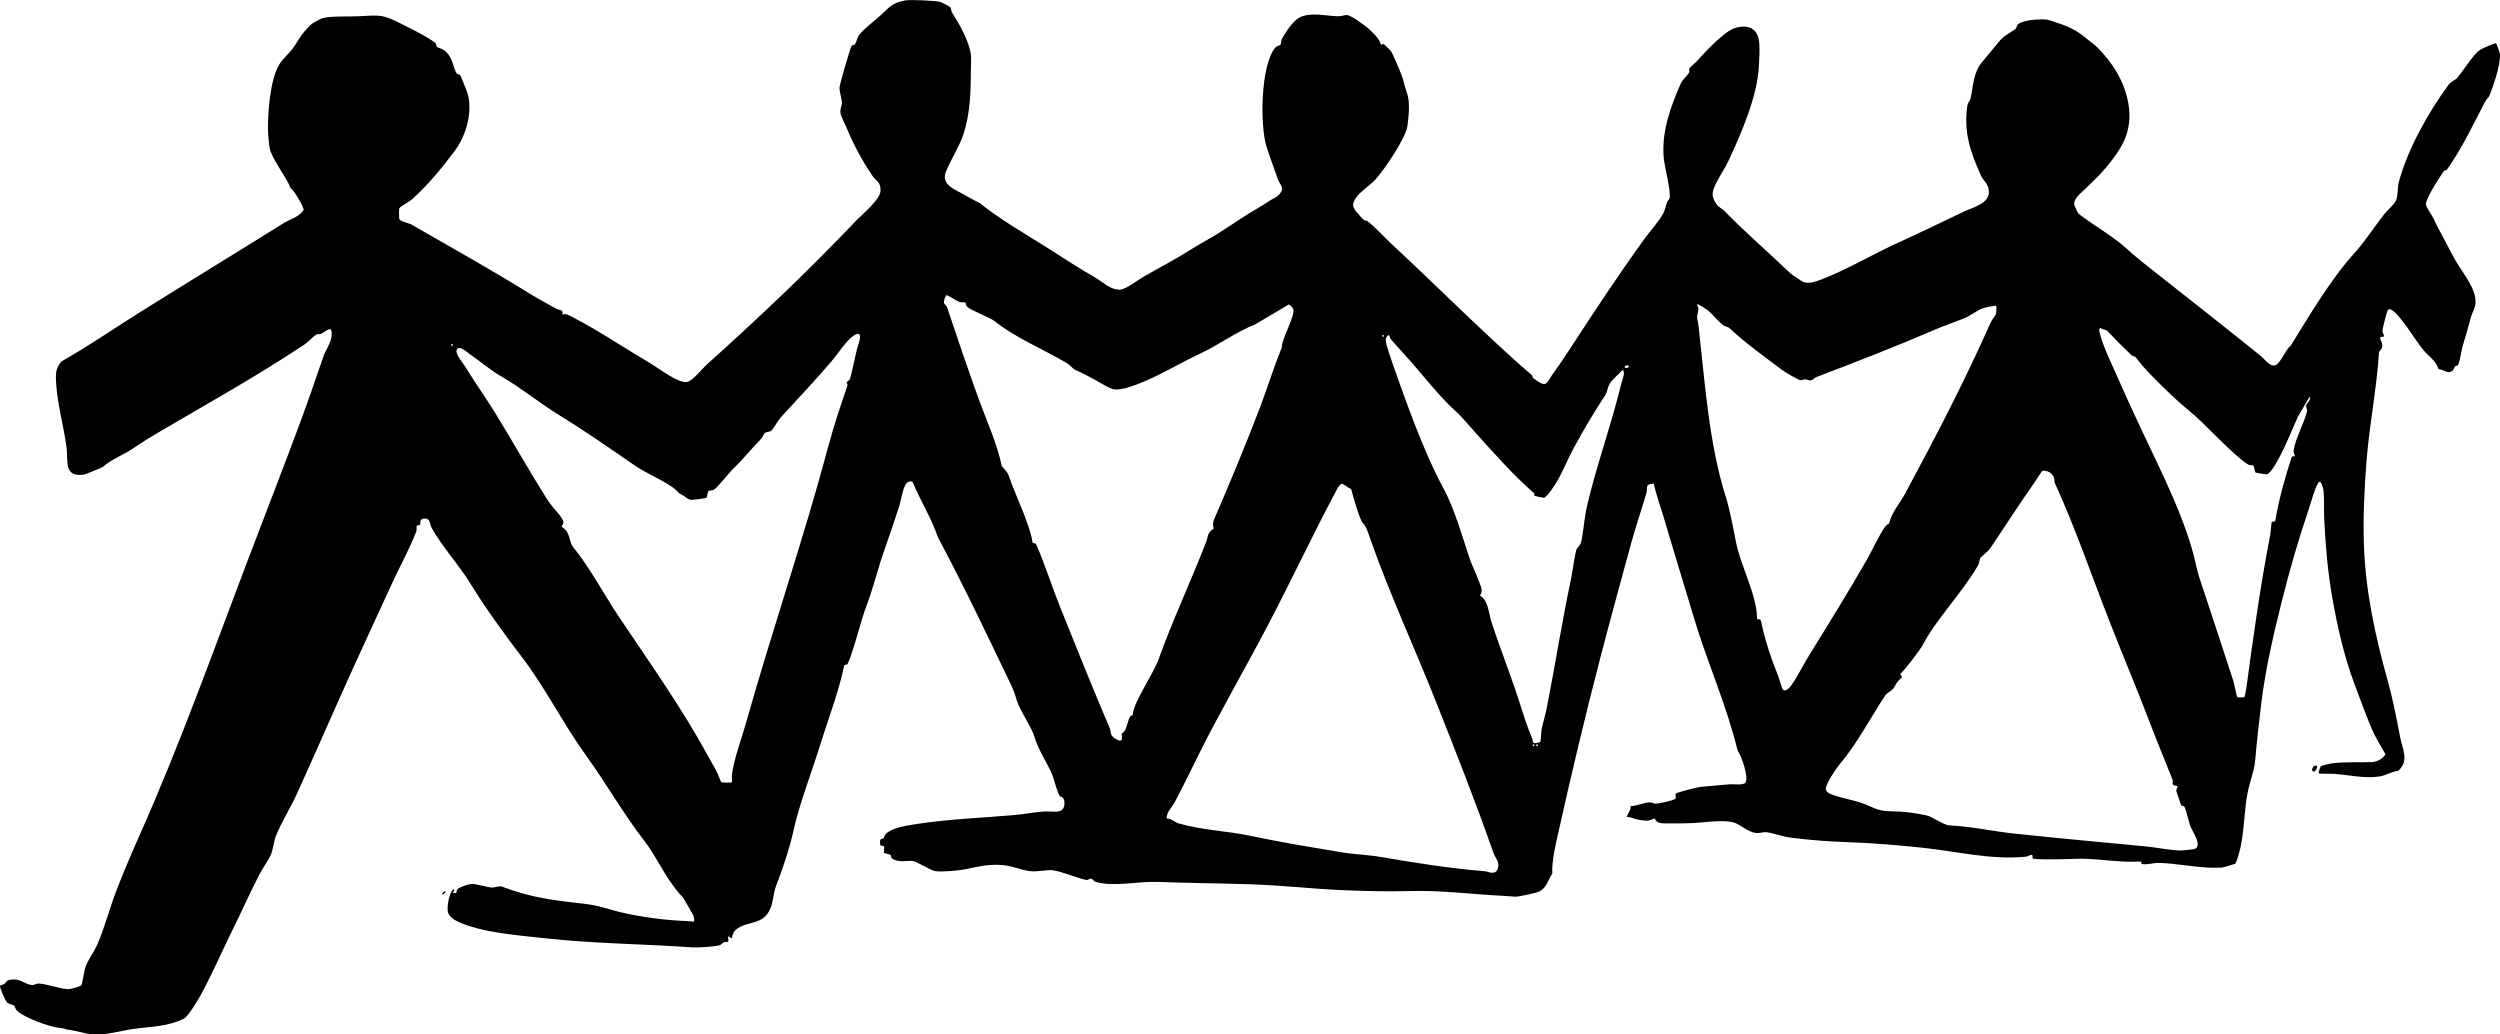 <svg xmlns="http://www.w3.org/2000/svg" id="Layer_1" viewBox="0 0 1339.28 554.11"><g id="OqVtUG"><path d="M1241.19,410.41c.57.57-.85,2.9-1.45,2.9-2.67,0-.03-4.39,1.45-2.9Z"></path><path d="M524.86,108.78c10.96,8.86,24.87,16.78,37.09,24.52,8.43,5.34,15.85,10.29,24.54,15.25,4.23,2.41,7.56,6.23,12.83,6.65,3.5.28,10.1-5.15,13.34-7,8.48-4.84,17.59-9.61,25.27-14.51,4.98-3.17,9.7-5.55,14.56-8.58,7.38-4.62,13.87-9.35,22.03-14.03,2.51-1.44,3.13-1.86,5.02-3.18,1.76-1.22,4.16-2.01,5.64-3.62,3.52-3.83.6-4.88-.58-8.24-1.95-5.57-4.21-11.52-6.04-17.25-3.69-11.53-3.27-43.71,4.57-53.22.87-1.06,2.54-1.2,2.81-1.55.39-.5.27-2.3.92-3.45,1.92-3.41,5.82-9.36,9.22-11.16,5.79-3.07,14.11-.87,20.56-.7,1.91.05,3.61-.66,4.88-.65,2.14.02,9.13,5.22,11.17,6.92,2.53,2.13,6.22,5.71,7.02,8.76.12.44,1.24-.38,1.73-.06.22.15,3.07,3.02,3.65,3.61.7.71,5.16,11.27,5.81,13.12,1.18,3.34,1.7,6.23,2.92,9.7,1.65,4.71.84,12.14.19,17.23-.83,6.52-12.27,23.36-16.97,28.64-2.53,2.84-7.59,6.22-9.66,8.75-4.68,5.72-1.97,7.2,1.88,11.72,2.41,2.83,2.15,1.21,3.26,2.01,3.53,2.53,9.55,9.14,13.25,12.54,12.99,11.95,26.05,24.82,38.78,36.86,11.7,11.06,23.57,22.44,36.22,33.23.3.26.16,1.17.45,1.39,7.92,5.97,6.94,2.86,10.96-2.61,3.08-4.2,5.79-8.26,8.68-12.7,12.82-19.71,26.43-40.4,40.58-59.88,2.76-3.79,7.28-8.6,9.64-13.11.87-1.66,1.33-3.98,1.95-5.83.26-.77,1.11-1.27,1.34-2.14.95-3.46-2.58-16.5-3.06-21.37-1.36-13.78,3.46-27.28,9.05-39.99.98-2.23,3.62-4.37,4.56-6.09.32-.58-.28-1.37.03-1.94.67-1.24,3.21-3.03,4.37-4.35,4.01-4.56,14.6-15.92,20.32-17.53,6.32-1.78,11.63-.2,12.65,6.85.61,4.17.16,9.47-.03,13.54-.76,16-9.28,35.88-16.24,50.71-2.13,4.53-5.87,9.78-7.77,14.56-1.58,3.97-.57,6.49,2.03,9.73.23.29,2.87,2.03,3.3,2.47,11.28,11.61,23.83,22.41,35.66,33.71.56.54,6.55,4.53,6.99,4.66,2.98.87,6.29-.24,9.08-1.29,14.37-5.43,28.06-13.82,42.01-20.09,11.21-5.04,23.16-10.98,34.93-16.5,4.97-2.33,14.29-4.39,13.13-11.73-.53-3.34-3.09-5.09-4.18-7.51-5.64-12.6-9.3-23.12-7.3-37.33.24-1.71,1.49-2.75,1.78-4.04,1.43-6.5,1.44-14.04,6.21-19.51,3.19-3.68,6.06-7.47,9.46-11.4,2.94-3.39,6.79-4.77,8.56-6.49.41-.4.38-1.55,1.13-2.22,2.8-2.53,12.4-3.02,16.06-2.45.49.08,3.89,1.31,5.04,1.67,6.03,1.9,10.77,4.19,15.58,8.34,1.67,1.45,3.69,2.68,5.57,4.53,8.38,8.25,14.94,18.59,16.95,30.64,1.09,6.54.5,13.04-2.13,19.16-2.72,6.31-9.07,14.24-13.85,19.18-2.16,2.23-4.63,4.48-6.8,6.71-2.43,2.49-7.01,5.54-6.17,9.1.11.47,1.81,4.13,2,4.33.79.83,6.13,4.51,7.59,5.51,4.82,3.3,13.55,8.91,17.98,13.08,4.66,4.38,11.11,9.37,16.18,13.36,18.82,14.83,38.12,29.98,56.04,44.45,1.92,1.55,4.5,5.36,7.15,5.17,3.31-.23,5.86-8.46,8.86-10.56,9.9-16,21.87-36.23,34.21-49.69,5.23-5.71,10.48-13.79,15.78-20.66,1.6-2.07,5.12-4.99,6.33-7.25,1.32-2.48.87-7.2,1.62-10.03,4.7-17.54,15.65-37.17,26.54-52.05,1.5-2.06,3.69-2.6,4.82-3.91.81-.94,2.41-3.16,3.12-4.11,2.5-3.31,5.25-7.79,8.51-10.47,1.34-1.11,8.91-4.27,9.22-3.87.17.23,1.87,4.78,1.95,5.35.73,5.17-3.56,17.96-5.81,23.14-.09.21-1.45,1.46-2.48,3.45-6.2,12.04-12.35,24.89-20.12,35.76-.19.26-1.1.05-1.68.86-2.39,3.32-9.22,13.97-9.53,17.49-.13,1.49,3.31,6.01,4.24,8.04,1.28,2.76,1.75,3.78,3.23,6.47,3.09,5.63,5.52,10.7,8.44,15.83,3.86,6.78,11.64,15.49,10.6,23.39-.27,2.04-1.82,4.91-2.24,6.43-1.53,5.49-2.87,10.44-4.52,15.8-.89,2.88-1.29,7.42-2.44,10.09-.4.94-1.34.5-1.66.86-.55.63-.58,1.6-1.23,2.19-2.69,2.48-4.49-.47-7.63-.65-1.32-4.41-5.28-6.78-7.94-10.01-5.04-6.13-9.29-13.88-14.51-19.42-.87-.93-3.88-4.09-4.88-1.86-.65,1.45-2.64,9.31-2.72,10.78-.06,1.08.8,1.88.84,2.67.04.98-2.08.11-2.08,1.07.01,1.26,1.4,2.59,1.08,4.81-.22,1.51-1.66,2.27-1.69,2.87-1.2,19.26-5.14,38.7-6.69,58.26-1.16,14.63-1.9,29.68-1.41,44.68.82,25.17,6.09,49.18,12.87,73.5,2.9,10.41,4.56,19.73,6.64,30.24,1.23,6.26,4.81,12.17-1.01,17.53-3.61.53-6.8,2.62-10.39,3.14-7.65,1.11-15.77-.76-23.32-1.41-1.7-.15-8.67.03-9-.29-.3-.29.77-3.35,1.12-3.73.57-.61,4.95-1.49,6.21-1.66,7.08-.91,14.21-.35,21.12-.66,2.87-.13,5.75-1.74,7.34-4.13-2.45-4.41-5.5-9.18-7.43-13.81-3.19-7.63-6.57-16.78-9.44-24.52-5.41-14.59-8.93-30.22-11.64-45.57-2.53-14.33-3.69-28.83-4.38-43.18-.19-3.9.31-12.7-.67-15.77-.27-.84-.84-3.2-1.73-3.19-1.68.02-5.02,12.31-5.79,14.58-5.64,16.56-10.1,32.09-14.3,48.78-4.36,17.35-8.97,36.93-11.22,55.69-1.12,9.34-2.31,19.8-3.18,29.86-.49,5.71-2.42,10.32-3.69,15.72-2.19,9.31-1.99,20.8-4.12,30.81-.35,1.65-2.11,8.48-2.96,9.17-.29.24-6.59,2.04-7.21,2.09-.93.08-4.66.08-5.75.05-9.07-.25-19.07-2.38-28.15-2.58-2.42-.05-5.82,1.11-8.68.62-1.49-.26,1.24-1.48-2.16-1.31-11.61.59-22.87-2.04-34.6-1.45-2.52.13-21.31.64-21.92-.3-.29-.46.27-2.01-.62-1.91-1.02.11-1.87.91-2.89,1.02-18.75,1.91-37.36-2.93-56.23-4.86-12.29-1.26-25.28-2.42-37.91-2.85-10.68-.36-21.21-1.06-32.04-2.5-4.94-.66-8.87-2.36-13-2.9-1.67-.22-3.48.78-6.17.32-3.67-.63-8.08-4.5-11.04-5.45-4.37-1.41-12.41-.59-17.25-.11-6.74.66-13.5.56-20.42.51-4.71-.03-4.58-2.57-4.89-2.57-.98.01-2.2,1.03-3.85,1.11-2.47.11-6.1-.62-8.26-1.45-1.15-.44-2.77-.48-2.89-.57-.25-.18,2.64-4.23,2.02-5.74,3.33,0,6.96-1.99,10.17-2.02,1.33-.01,2.38.71,3.08.7,2.23-.05,9.98-1.73,10.87-2.72.38-.43-.27-2.17.15-2.72.41-.54,11.55-3.4,13.06-3.55,5.04-.49,10.28-.84,15.51-1.38,2.37-.24,7.6.73,8.74-.96,1.86-2.76-2.06-14.12-4.23-17.21-5.79-24.06-16.22-46.99-23.31-70.83-5.09-17.1-10.72-35.15-15.94-52.96-1.88-6.43-4.23-12.64-5.64-19.15-5.18.44-2.98,1.8-3.97,5.16-2.64,8.9-5.86,18.36-8.36,27.54-5.62,20.61-11.13,40.69-16.46,61.17-8.13,31.23-15.32,61.69-22.35,93.12-1.55,6.9-3.58,15.22-3.22,21.94-2.59,3.74-2.91,7.91-7.68,9.86-1.57.64-10.54,2.59-12.13,2.51-2.32-.12-4.51-.37-6.78-.48-16.58-.78-32.75-3.03-49.53-2.55-12.14.35-24.97.03-36.85-.5-16.11-.72-31.97-2.57-48.32-3.1-16.69-.54-34.25-.7-50.66-1.29-10-.36-23.13,2.84-32.83-.07-.88-.26-1.46-1.51-2.22-1.66-.84-.16-1.8.85-2.65.69-4.54-.87-13.09-4.59-18.04-5.22-2.99-.38-8.25,1-12.16.49-5.43-.72-9.94-3.17-16.56-3.38-6.55-.21-11.59.98-17.59,2.28-3.66.79-12.74,1.59-16.33,1.13-2.89-.36-10.07-5.34-12.59-5.53-2.74-.2-7.77,1.13-11.04-1.48-.28-.23.07-1.27-.73-1.78-.8-.51-3.03-.73-3.25-.98-.38-.44.14-2.31,0-3.25-.15-1-1.91-.21-2.05-1.09-.64-4.16.89-2.8,1.71-3.58.55-.52.6-1.63,1.19-2.24,3.26-3.35,11.44-4.55,16.1-5.28,17.67-2.78,35.76-3.34,53.3-4.92,5.2-.47,10.46-1.55,15.6-1.87,4.65-.29,10.62,1.86,10.75-4.4.08-3.71-2.08-3.17-2.58-3.98-1.75-2.83-2.93-9.01-4.29-12.06-2.9-6.5-6.93-12.05-9.04-19.13-1.69-5.68-7.72-13.99-9.52-19.66-.98-3.11-1.45-4.96-3.12-8.44-12.36-25.82-25.14-52.72-39.22-79.17-3.46-10.23-9.24-19.28-13.38-29.24-.41-1-1.69-.75-2.4-.54-2.82.84-4.04,10.22-4.83,12.64-2.62,7.98-5.35,16.25-8.09,23.94-3.51,9.86-5.82,19.91-9.42,29.4-3.58,9.43-6.49,22.92-10.19,31.4-.44,1.01-1.77.26-1.97,1.22-2.81,13.82-8.84,29.41-13.06,43.09-4.43,14.35-10.98,31.06-14.05,45.16-1.87,8.57-5.59,20.2-9.3,29.5-1.31,3.3-1.68,8.62-2.88,11.72-3.91,10.15-12.7,6.64-18.92,12.1-1.55,1.36-1.78,4.22-1.97,4.37s-1.74-1.21-1.92-.99c-.26.33.38,2.4-.08,2.84-.27.26-1.43-.03-2.11.28-.93.43-1.63,1.38-2.34,1.59-2.56.75-11.55,1.38-14.43,1.18-26.65-1.9-52.92-1.96-79.49-4.93-13.81-1.54-33.78-2.93-46.43-8.92-2.23-1.05-4.79-2.79-5.32-5.31-.52-2.47.64-10.64,3.17-11.94,1.1.57-1.23,1.75,0,1.94,2.2.34,1.07-.75,1.93-1.91.89-1.2,6.31-2.91,7.78-2.91,2.63,0,7.97,1.72,10.74,1.92,1.49.11,3.9-1.05,5.31-.52,15.93,6,27.02,7.28,44.15,9.22,7.88.89,11.57,2.58,18.86,4.37,10.76,2.65,25.8,4.65,36.88,4.9,2.52.06,3.93,1.65,2.79-2.78-.15-.57-5.45-9.74-5.87-10.15-2.61-2.59-4.71-5.56-7.05-8.95-4.12-5.96-8.4-14.63-13.11-20.69-11.02-14.18-21.02-31.63-31.56-46.2-12.12-16.76-21.9-36.43-34.42-52.78-8.81-11.51-19.63-26.36-27.64-39.51-5.62-9.23-15.62-20.29-20.68-29.74-1.02-1.89-.54-4.89-3.61-4.87-3.35.02-2,2.69-2.61,3.46-.25.32-1.26.02-1.57.29-.48.42,0,2.12-.35,3.07-3.35,8.9-8.89,18.95-12.97,27.82-8.89,19.35-18.34,39.66-27.41,59.93-7.62,17.04-15.99,36.22-23.97,53.67-3.14,6.87-8.38,15.25-10.97,22.02-1.09,2.84-1.42,7.16-2.66,9.96-1.24,2.79-4.29,6.98-6.07,10.42-5.22,10.14-9.39,19.59-14.58,30.06-5.37,10.84-10.9,23.75-17.23,35.17-1.42,2.57-6.46,10.89-8.46,11.92-8.73,4.52-17.95,4.31-27.33,5.67-7.43,1.07-14.71,3.51-22.34,2.82-3.76-.34-8.26-1.93-12.16-2.36-2.54-.28-1.34-.69-4.88-1.02-5.44-.5-18.98-5.47-22.83-9.16-1.02-.97-1.14-2.33-1.59-2.76-.65-.63-2.63-.72-3.7-1.64-1.18-1.01-4.39-8.72-3.85-9.17.12-.1,1.47-.33,2.42-.98.67-.46,1.05-1.56,2.05-1.85,5.8-1.73,8.81,2.32,12.65,2.59,1.14.08,2.23-.89,3.66-.81,4.29.24,11.09,2.76,15.57,3,1.41.07,6.55-1.36,7.16-2.14.59-.75,1.49-7.61,2.29-9.84,1.42-3.94,4.68-8.19,6.36-12.08,3.99-9.2,6.7-19.91,10.4-29.39,3.88-9.96,8.01-19.63,12.35-29.38,21.35-48.02,38.79-96.89,57.52-146.27,9.71-25.6,19.74-51.13,29.13-76.64,4.13-11.23,7.76-21.87,11.6-33.04,1.24-3.61,4.1-7.36,4.44-11.09.6-6.54-2.63-2.63-5.88-1.07-.61.29-1.39-.21-1.92.08-1.63.9-5.12,4.45-6.45,5.33-26.18,17.48-53.05,32.26-79.86,48.08-3.82,2.25-7.96,4.83-10.96,6.93-6.5,4.55-12.5,6.35-17.41,10.74-.4.36-9.38,4-10.03,4.1-11.32,1.71-8.47-7.37-9.5-14.81-1.51-10.95-4.72-22.28-5.5-33.25-.35-4.85-.65-8.93,2.88-12.58,14.34-8.09,27.9-17.49,41.75-26.18,25.46-15.96,51.2-31.6,77.28-47.9,3.34-2.09,8.34-3.31,10.57-6.95.58-.94-4.93-10.46-6.83-11.67-3.03-7.08-8.17-12.85-10.98-20.09-.62-1.59-1.13-8.19-1.2-10.4-.31-9.53,1.12-27.84,5.98-35.82,1.87-3.07,5.09-5.7,7.12-8.41,2.14-2.85,3.87-6.31,6.32-9.21.95-1.13,3.27-3.63,4.34-4.4.53-.38,4.66-2.6,5.05-2.71,4.92-1.4,13.89-.83,19.3-1.11,12.37-.63,12.97-1.26,24.42,4.62,5.34,2.74,11.53,5.6,16.81,9.42.8.58.7,1.95,1.1,2.26,1.5,1.18,3.57.74,6.11,4.09,2.51,3.3,2.88,7.59,4.36,10.06.51.84,1.51.33,2.02,1.17.46.77,2.85,6.68,3.4,8.11,3.88,10.16.01,23.94-6.33,32.4-6.49,8.66-14.13,18.08-22.81,25.88-1.43,1.28-6.14,3.78-6.86,4.79-.24.34-.17,5.64,0,5.89.93,1.43,4.97,1.98,6.74,3.01,21.54,12.47,42.93,24.31,63.71,37.24,3.9,2.42,8.85,5.01,13.61,7.71,1.91,1.09,3.93.13,3.29,3.34,1.52-1.34,4.42.63,6.3,1.62,13.9,7.27,27.38,16.42,40.76,24.26,4.42,2.59,15.16,11.01,19.78,10,3.14-.69,8.12-7.19,10.84-9.61,12.72-11.34,27.05-24.63,39.8-36.8,14.06-13.42,26.79-26.33,40.25-40.33,3.43-3.57,12.43-10.9,12.69-15.49.28-4.88-2.38-5.31-4.41-8.3-5.35-7.86-10.3-17.07-13.88-25.9-.71-1.75-2.88-5.85-3.15-7.54-.37-2.34.85-4.04.78-5.66-.09-2.05-1.36-5.73-1.32-7.94.03-1.75,5.85-21.73,6.59-22.65.22-.27,1.24.08,1.78-.75.85-1.29,1.24-3.97,2.39-5.25,3.07-3.42,7.05-6.5,10.68-9.66,5.05-4.39,6.23-7.1,13.77-8.49,2.54-.47,16.42.05,19.04.89.52.17,4.9,2.46,5.06,2.7.5.71.43,2.01.99,2.89,3.72,5.95,8.07,13.44,9.71,20.45.82,3.51.38,6.72.38,10.14-.02,11.53-.35,23.71-4.05,34.76-2.31,6.88-6.59,13.19-9.29,19.82-3.05,7.5,5.68,9.84,10.83,13.04,1.75,1.09,6.92,3.66,7.25,3.92ZM517.14,162.11c-.59-.41-2.09.07-3.07-.3-1.9-.7-5-2.99-6.99-3.71-.45-.16-1.67,3.18-1.36,4.2.24.77,1.33,1.33,1.65,2.3,5.47,16.44,11.02,32.77,16.91,49.08,4.25,11.76,9.88,23.89,12.38,36.01.07.33,2.9,2.64,3.73,5.14,3.48,10.38,11.34,25.95,12.74,35.65.13.91,1.55.15,2,1.18,4.72,10.86,8.51,22.91,12.82,33.62,8.72,21.63,17.39,43.46,26.51,64.71,1.11,2.59-.25,3.59,3.03,5.71,5.24,3.39,3.09-2.42,3.39-2.62,3.06-1.97,2.63-6.01,4.65-9.26.9-1.44,1.14.74,1.47-1.98.77-6.23,11.08-21.38,13.67-28.63,7.49-20.97,17.15-41.38,25.19-62.14,1.6-4.12.69-5.49,4.29-7.86.22-.15-1.02-2.04.29-5.04,8.62-19.89,17.21-40.61,24.81-60.58,3.93-10.33,7.15-21.11,11.4-31.3-.08-4.93,7.33-17.02,6.17-20.77-.28-.92-1.58-1.77-2.31-2.46l-18.23,10.79c-9.89,3.84-19.94,11.26-29.8,15.82-10.65,4.93-21.78,11.9-33.29,16.21-3.42,1.28-8.19,2.94-11.86,2.77-2.73-.12-9.29-4.54-12.41-6.09-3.55-1.77-4.87-2.7-8.44-4.17-1.63-.67-3.49-3.03-4.89-3.85-13.24-7.76-27.82-13.68-38.95-22.63-2.05-1.64-12.51-5.71-14.43-7.48-.79-.73-.81-2.12-1.07-2.3ZM926.59,175.81c-.72-.68-2.52-.8-3.67-1.72-2.75-2.22-5.5-5.76-7.81-7.72-.65-.55-5.58-3.67-5.8-3.42-.38.45.77,2.01.55,2.97-1.3,5.64-.49,3.83.14,9.38,3.41,30.19,5.56,62.86,14.64,91.2,1.93,6.03,4.17,17.75,5.33,23.84,2.36,12.34,11.38,28.94,11.3,40.89,0,.95,1.82.13,2.03,1.16,1.6,7.75,3.74,14.74,5.97,21.05,1.1,3.12,2.43,6.14,3.5,9.14.76,2.14,1.26,4.42,2.14,6.51.8,1.9,3.45-.16,4.34-1.4,3.71-5.17,6.54-11.17,9.79-16.41,11.01-17.78,21.08-34.05,31.05-51.43,2.55-4.45,7.2-14.29,9.67-17.5,2.25-2.93,1.89-.35,2.87-3.93,1.09-4.01,5.86-10.05,7.76-13.58,16.26-30.26,32.09-60.53,45.93-91.87.72-1.62,2.68-3.87,2.95-4.81.24-.83.32-4.05.15-4.21-.46-.46-5.93.79-7.07,1.18-3.19,1.1-7.25,4.28-10.11,5.41-5.45,2.15-10.54,3.85-16.08,6.24-20.85,9-41.8,17.08-63.09,25.22-1.1.42-1.71,1.71-3.14,1.8-1.06.07-1.98-.57-2.9-.6-.75-.03-1.56.64-2.7.42-1.18-.23-8.13-4.29-9.4-5.24-9.26-6.97-19.97-14.65-28.36-22.53ZM1143.98,191.26c-.24-.32-1.57-.42-2.27-1.09-4.46-4.27-8.49-8.36-12.6-12.67-1.16-1.22-2.82-.74-3.89-1.93-1.18.66-.33,2.88-.06,3.93,1.63,6.17,5.05,13.18,7.79,19.39,4.48,10.16,8.92,19.93,13.34,29.36,11.36,24.26,25.25,50.86,30.37,75.44.91,4.37,3.12,10.36,4.57,14.81,5,15.4,10.12,30.47,15.12,46.02.47,1.45,1.9,8.62,2.19,8.98.12.15,3.68.15,3.8,0,.14-.17.89-3.67.99-4.36,3.7-27.5,7.5-54.98,12.8-82.29.38-1.97.62-7.11.94-7.31.47-.29,1.71.23,1.86-.69,1.74-10.71,5.24-23.36,8.67-33.76.33-1.01,1.42-.44,1.88-.7.14-.08-.95-1.6-.75-3.07.87-6.36,5.7-14.68,7.18-21.04.25-1.07-.76-2.08-.44-3.28.32-1.19,2.67-2.24,1.84-4.55l-6.25,10.73c-3.03,6.62-5.91,13.97-9.03,19.99-1.29,2.49-5.22,10.24-7.66,10.93-.3.08-5.84-.79-6.08-.98-.39-.32-.68-3.28-1.2-3.67-.42-.32-1.81-.09-2.75-.61-5.24-2.89-20.39-18.42-24.58-22.51-5.31-5.17-10.77-9.16-15.98-14.16-6.36-6.11-14.41-13.72-19.8-20.91ZM455,203.61c.82-.61,3.59-15.68,4.81-19.03,1.24-3.38,1.9-7.86-2.69-4.63-4.03,2.84-8.39,9.77-11.63,13.57-8.94,10.5-17.79,19.73-27.23,30.06-1.48,1.63-3.75,5.89-5.02,7.1-.76.73-2.93.7-3.55,1.31s-.87,2.06-2.79,4c-4.86,4.9-8.67,9.91-13.58,14.57-2.78,2.63-8.11,9.62-10.4,11.43-1.29,1.02-2.85.67-3.32,1.03-.52.39-.8,3.35-1.2,3.67-.32.26-7.07,1.19-8.15,1.05-2.08-.27-2.92-1.54-4.44-2.4-3.16-1.78-1.67-.99-3.79-2.94-4.29-3.94-16-8.94-21.35-12.62-13.83-9.53-27.15-18.81-40.76-27.17-11.18-6.87-21.66-15.49-32.02-21.35-4.75-2.68-11.26-8.16-15.89-11.3-1.42-.96-6.51-5.74-7.42-2.28-.59,2.23,3.6,7.02,4.72,8.86,5.36,8.76,10.93,16.49,15.7,24.24,9.73,15.81,17.85,30.43,27.63,45.97,2.06,3.28,4.74,6.43,7.03,8.98.24.27,2.04,3.15,2.09,3.34.39,1.35-1.05,3.05-.85,3.16,4.86,2.81,3.89,8.04,5.95,10.58,9.41,11.62,16.95,26.08,25.2,38.36,16.05,23.89,33.58,48.7,46.95,73.34,2.13,3.92,3.75,6.37,5.5,10.06.47,1,1.65,4.31,1.82,4.48.2.2,5.55.28,5.75.07.19-.19-.14-3.2.03-4.34,1.33-9.05,5.09-18.78,7.52-27.41,14-49.73,30.88-98.71,44.06-148.08,2.88-10.8,6.54-21.86,10.14-32.22.86-2.46-1.83-1.27,1.16-3.49ZM740.94,179.45c-.63,0-.63.97,0,.97s.63-.97,0-.97ZM752.38,189.9c-2.28-2.48-4.84-5.37-7.11-7.99-.78-.9-.63-2.09-1.41-2.46-1.28.99-1.61,1.72-1.47,3.36.14,1.65,2.64,9.09,3.38,11.22,7.14,20.44,17.26,48.81,27.19,66.94,6.15,11.24,10.2,25.87,14.3,38.11,1.49,4.44,5.89,13.03,6.45,16.92.22,1.49-.94,3.03-.8,3.11,4.51,2.57,4.5,9.41,6.24,14.65,4.22,12.71,8.66,24.09,12.92,36.57,2.97,8.71,5.1,16.74,8.74,25.27.71,1.66-.48,3.22,3.57,2.17,1.26-.33.91-1.35,1.01-1.96.3-1.77.2-4.18.64-6.09.78-3.35,1.82-6.57,2.52-10.1,4.57-23.18,8.21-46.44,13.05-69.44,1.02-4.83,1.68-11.4,2.85-15.59.32-1.16,2.2-2.41,2.6-4.2,1.24-5.55,1.71-13.17,3.11-19.21,4.62-19.95,11.56-39.33,16.68-59.02.94-3.62,1.82-7.29,2.91-10.75.57-1.79-.09-1.82-.22-3.53-2.08,2.36-5.68,5.17-7.26,7.78-.95,1.57-1.33,4.56-2.4,6.18-5.58,8.45-11.11,17.66-16.75,28.04-3.13,5.77-5.71,12.36-9.06,18.11-1.01,1.74-5.38,8.38-6.86,8.69-.25.05-4.88-.89-5.09-1.04-.24-.17-.01-1.19-.35-1.49-11.13-9.67-20.77-20.71-30.87-31.82-3.7-4.07-7.64-9.02-11.13-12.09-8.48-7.46-19.25-21.51-27.37-30.35ZM242.15,184.3c-.63,0-.63.97,0,.97s.63-.97,0-.97ZM872.43,195.95c-.76-.62-2.72.32-1.94.96s2.72-.32,1.94-.96ZM1166.43,421.18c-.3-.29-1.72-.17-2.45-1.02-.3-.36.26-1.51-.17-2.62-3.93-9.98-7.55-18.45-11.38-28.51-7.12-18.73-15.05-37.5-22.37-56.23-9.64-24.66-18.26-49.97-29.13-73.74-.48-1.05-.27-2.33-.63-3.25-.92-2.35-3.56-3.98-6.09-3.62-.38.06-3.74,5.44-4.39,6.37-8.29,11.81-15.98,23.81-23.6,35.17-.92,1.38-4.77,4.48-5.37,5.24-.35.45-.46,2.65-1.28,4.06-8.41,14.52-22.18,28.52-29.47,42.36-1.58,2.99-10.07,14.05-12.06,15.6-.23.18,1.07,1.6.88,1.78-3.53,3.36-2.32,2.62-4.78,6.28-.37.56-3.61,2.6-3.96,3.14-8.31,12.55-15.39,26.38-24.68,37.24-1.9,2.22-7.53,10.71-7.36,13.11.07,1.04.32,1.3,1.02,1.95,1.97,1.87,13.55,4.11,17.04,5.28,7.47,2.51,8.73,4.78,17.37,4.87,6.42.06,12.17.82,18.32,2.13,3.66.78,8.79,5.25,12.95,5.44,11.27.53,23.45,3.21,34.54,4.38,23.19,2.45,47.03,4.66,69.87,6.8,6.02.56,13.9,2.29,19.63,2.22,1.18-.02,6.78-.66,7.32-1.01,3.39-2.22-1.85-9.46-2.75-11.89-1.11-2.99-1.91-7.53-3.11-10.34-.41-.97-1.53-.26-1.95-1.24-.32-.75-2.55-7.2-2.58-7.6-.04-.66,1.04-1.94.6-2.36ZM723.84,262.06c-4.86-2.41-4.76-5.33-8.07.9-12.7,23.92-23.87,47.77-36.6,72.08-11.69,22.33-25.7,46.51-36.22,67.62-4.55,9.14-8.9,18.11-13.65,27.1-1.6,3.02-4.2,4.81-4.31,8.74,2.35-.12,4.58,2.07,6.31,2.57,13.18,3.79,25.57,3.96,38.38,6.67,16.41,3.47,32.66,6.11,48.95,8.84,6.72,1.13,13.93,1.28,21.16,2.52,18.32,3.16,36.71,6.09,55.47,7.61,2.14.17,5.95,2.55,7.18-1.61,1.05-3.56-1.37-5.33-2.34-8.09-9.48-27.09-20.3-54.53-30.74-80.85-11.4-28.72-25.03-58.42-34.9-86.38-1.2-3.41-2.49-7.99-4.41-9.62-1.47-1.24-5.52-15.2-6.21-18.12ZM821.49,398.76c-.63,0-.63.97,0,.97s.63-.97,0-.97ZM823.43,398.76c-.63,0-.63.97,0,.97s.63-.97,0-.97Z"></path><path d="M238.27,477.37c1.37,0-1.46,2.82-1.45,1.45,0-.1,1.35-1.45,1.45-1.45Z"></path></g></svg>